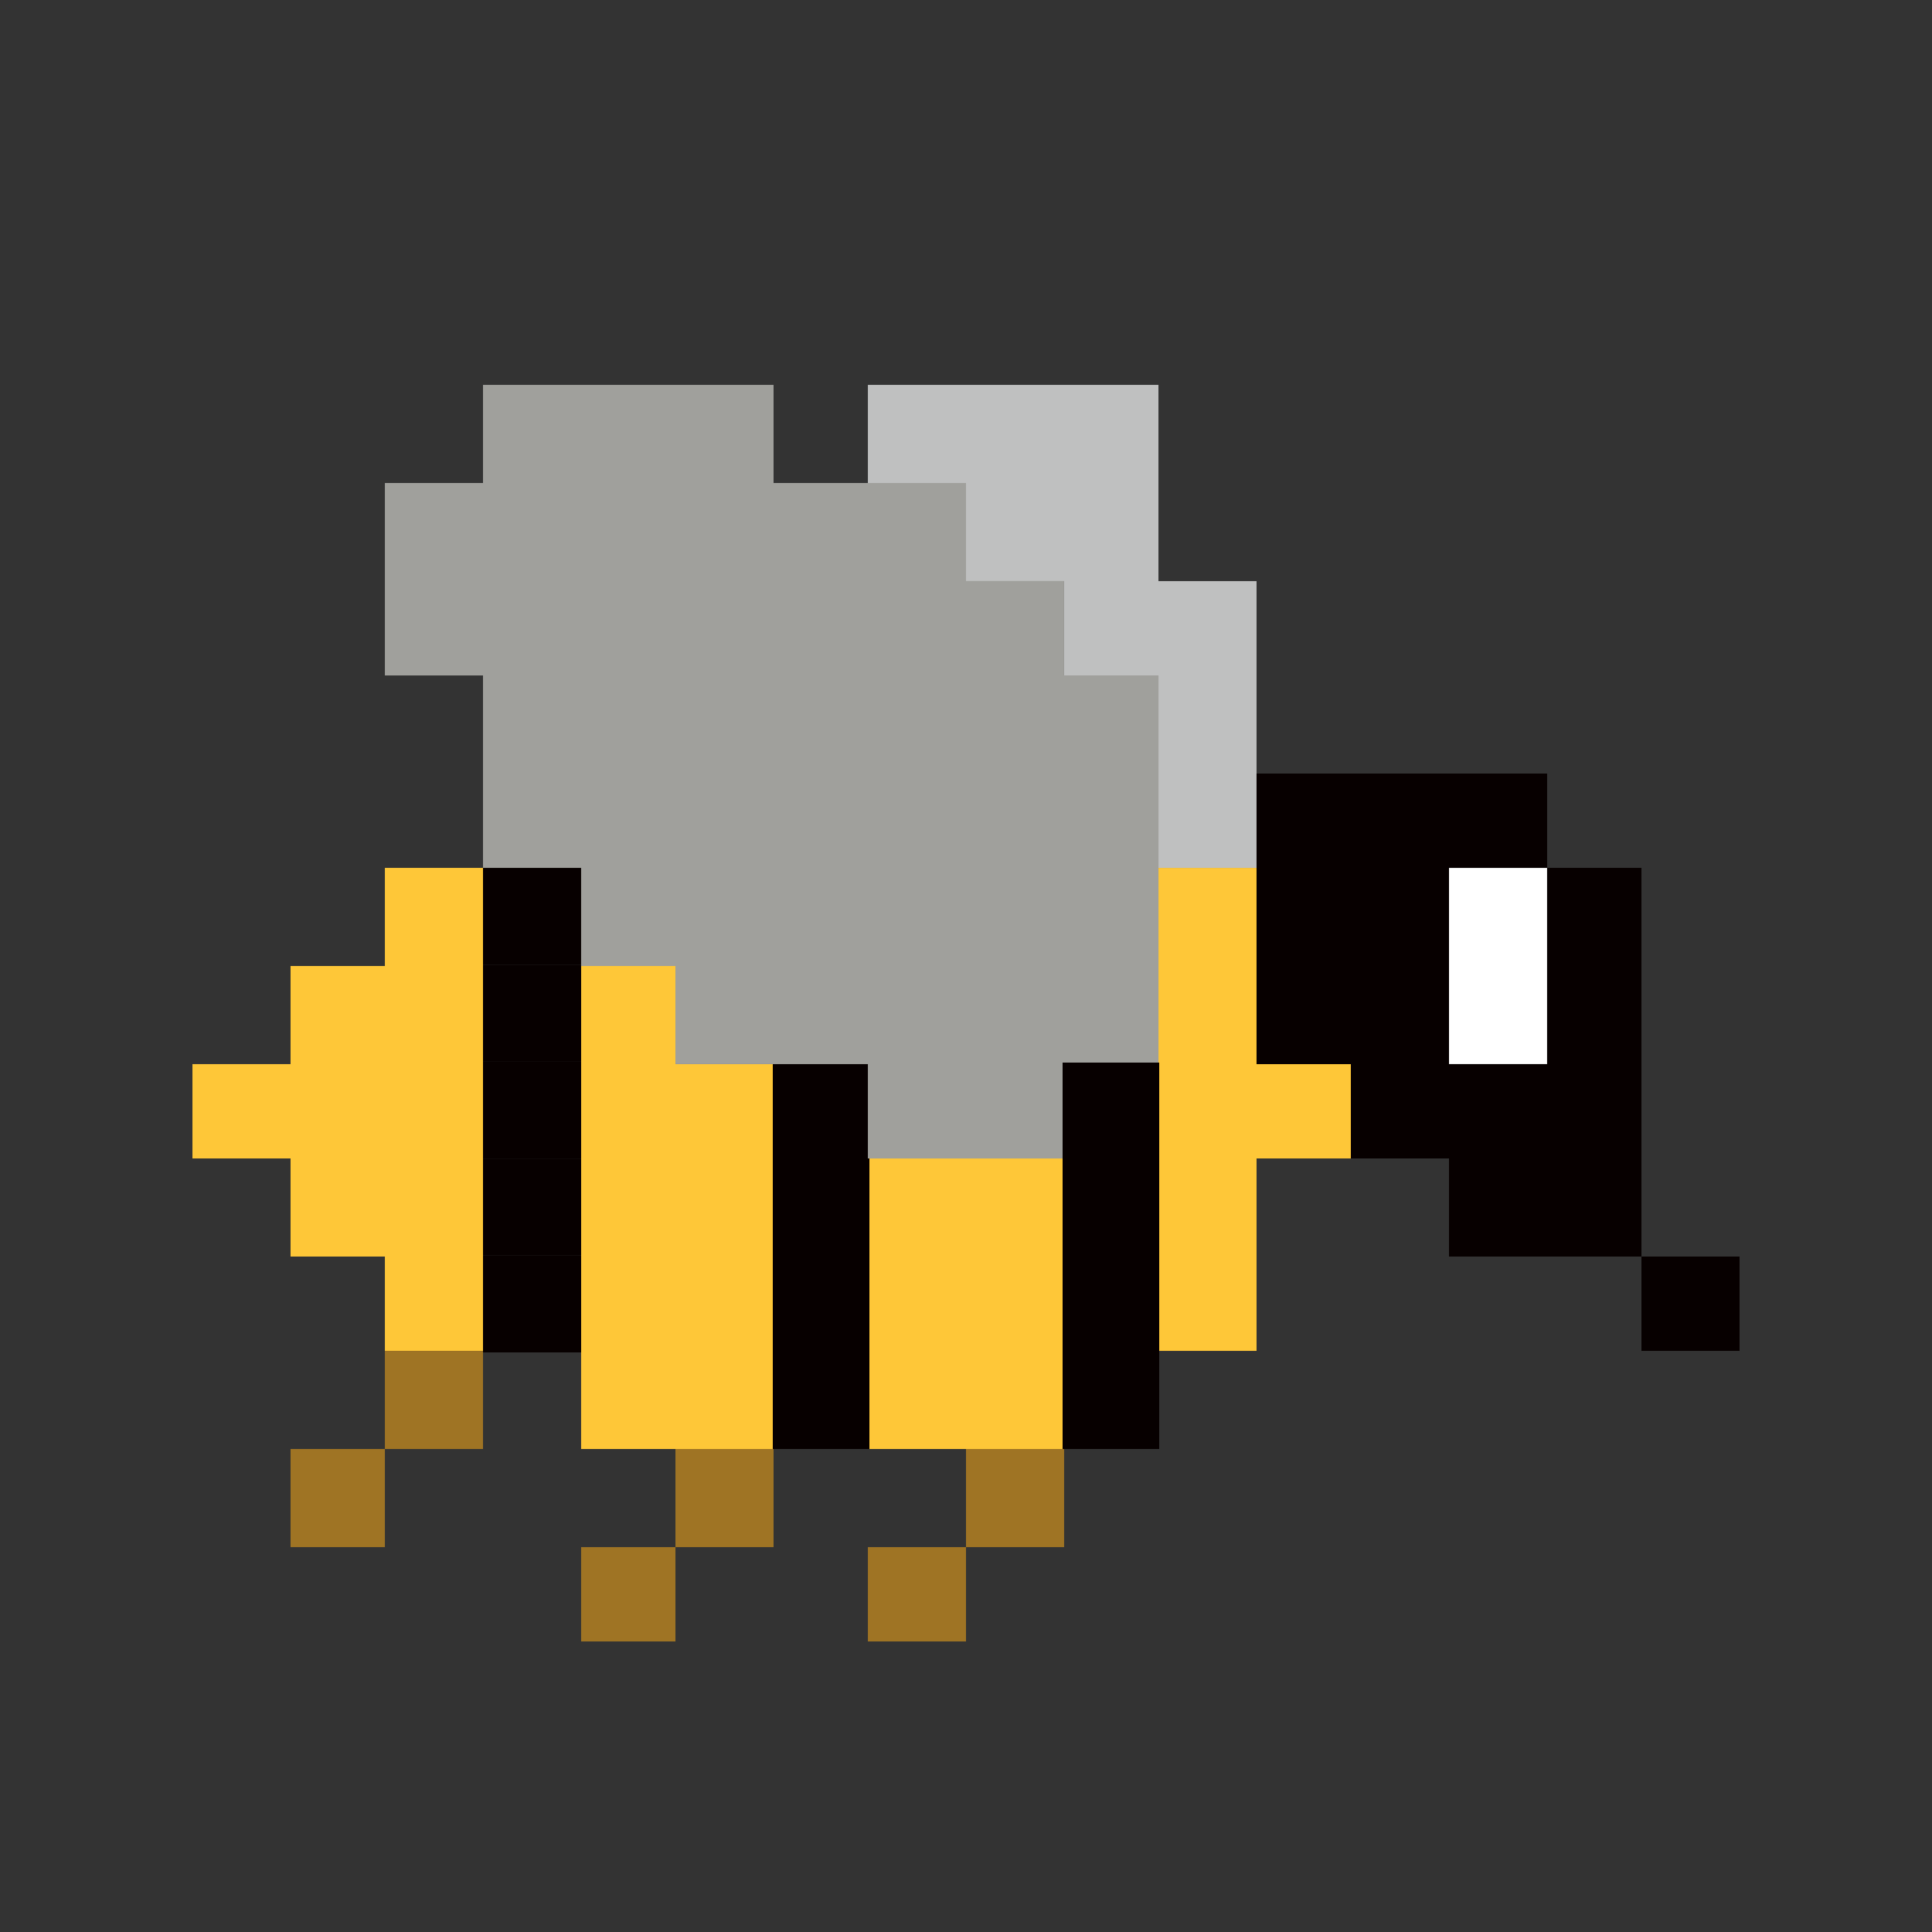 <?xml version="1.0" encoding="iso-8859-1"?>
<!DOCTYPE svg PUBLIC "-//W3C//DTD SVG 1.1//EN" "http://www.w3.org/Graphics/SVG/1.1/DTD/svg11.dtd">
<svg version="1.1" xmlns="http://www.w3.org/2000/svg" xmlns:xlink="http://www.w3.org/1999/xlink" 
	 viewBox="0 0 512 512" xml:space="preserve">
<rect x="0" y="0" width="512" height="512" fill="#333333" stroke="none"/>
<g id="bee">
	<g>
		<polygon style="fill:#FEC738;" points="102,256 77,256 77,282 51,282 51,307 77,307 77,333 102,333 102,358 128,358 128,332.8 
			128,307.2 128,281.6 128,256 128,230 102,230 		"/>
		<polygon style="fill:#FEC738;" points="179,256 154,256 154,281.6 154,307.2 154,332.8 154,358.4 154,384 179.2,384 205,384 
			205,358.4 205,332.8 205,307.2 205,282 179,282 		"/>
		<polygon style="fill:#FEC738;" points="333,282 333,256 333,230 307,230 307,256 307,281.6 307,307.2 307,332.8 307,358 333,358 
			333,332.8 333,307 358,307 358,282 		"/>
		<polygon style="fill:#FEC738;" points="230,307 230,332.8 230,358.4 230,384 256,384 282,384 282,358.4 282,332.8 282,307 
			256,307 		"/>
	</g>
	<polygon style="fill:#BFC0C0;" points="307,154 307,128 307,102 281.6,102 256,102 230,102 230,128 256,128 256,154 282,154 
		282,179 307,179 307,204.8 307,230 333,230 333,204.8 333,179.2 333,154 	"/>
	<rect x="128" y="230" style="fill:#070000;" width="26" height="25.68"/>
	<rect x="128" y="255.68" style="fill:#070000;" width="26" height="25.68"/>
	<polygon style="fill:#FFFFFF;" points="384,230 384,256 384,282 410,282 410,256 410,230 	"/>
	<rect x="128" y="281.36" style="fill:#070000;" width="26" height="25.68"/>
	<rect x="204.8" y="281.6" style="fill:#070000;" width="25.6" height="25.6"/>
	<polygon style="fill:#A0A09C;" points="282,179 282,154 256,154 256,128 230.4,128 205,128 205,102 179.2,102 153.6,102 128,102 
		128,128 102,128 102,153.6 102,179 128,179 128,204.8 128,230 154,230 154,256 179,256 179,282 204.8,282 230,282 230,307 256,307 
		282,307 282,282 307,282 307,256 307,230.4 307,204.8 307,179 	"/>
	<rect x="281.6" y="281.6" style="fill:#070000;" width="25.6" height="25.6"/>
	<rect x="128" y="307.04" style="fill:#070000;" width="26" height="25.68"/>
	<rect x="204.8" y="307.2" style="fill:#070000;" width="25.6" height="25.6"/>
	<rect x="281.6" y="307.2" style="fill:#070000;" width="25.6" height="25.6"/>
	<rect x="128" y="332.72" style="fill:#070000;" width="26" height="25.68"/>
	<rect x="204.8" y="332.8" style="fill:#070000;" width="25.6" height="25.6"/>
	<rect x="281.6" y="332.8" style="fill:#070000;" width="25.6" height="25.6"/>
	<g>
		<polygon style="fill:#070000;" points="435,281.6 435,256 435,230 410,230 410,256 410,282 384,282 384,256 384,230 410,230 
			410,205 384,205 358.4,205 333,205 333,230.4 333,256 333,282 358,282 358,307 384,307 384,333 409.6,333 435,333 435,307.2 		"/>
		<rect x="435" y="333" style="fill:#070000;" width="26" height="25"/>
	</g>
	<rect x="204.8" y="358.4" style="fill:#070000;" width="25.6" height="25.6"/>
	<rect x="281.6" y="358.4" style="fill:#070000;" width="25.6" height="25.6"/>
	<g>
		<rect x="102" y="358" style="fill:#9F7424;" width="26" height="26"/>
		<rect x="77" y="384" style="fill:#9F7424;" width="25" height="26"/>
		<rect x="179" y="384" style="fill:#9F7424;" width="26" height="26"/>
		<rect x="256" y="384" style="fill:#9F7424;" width="26" height="26"/>
		<rect x="154" y="410" style="fill:#9F7424;" width="25" height="25"/>
		<rect x="230" y="410" style="fill:#9F7424;" width="26" height="25"/>
	</g>
</g>
<g id="Layer_1">
</g>
</svg>